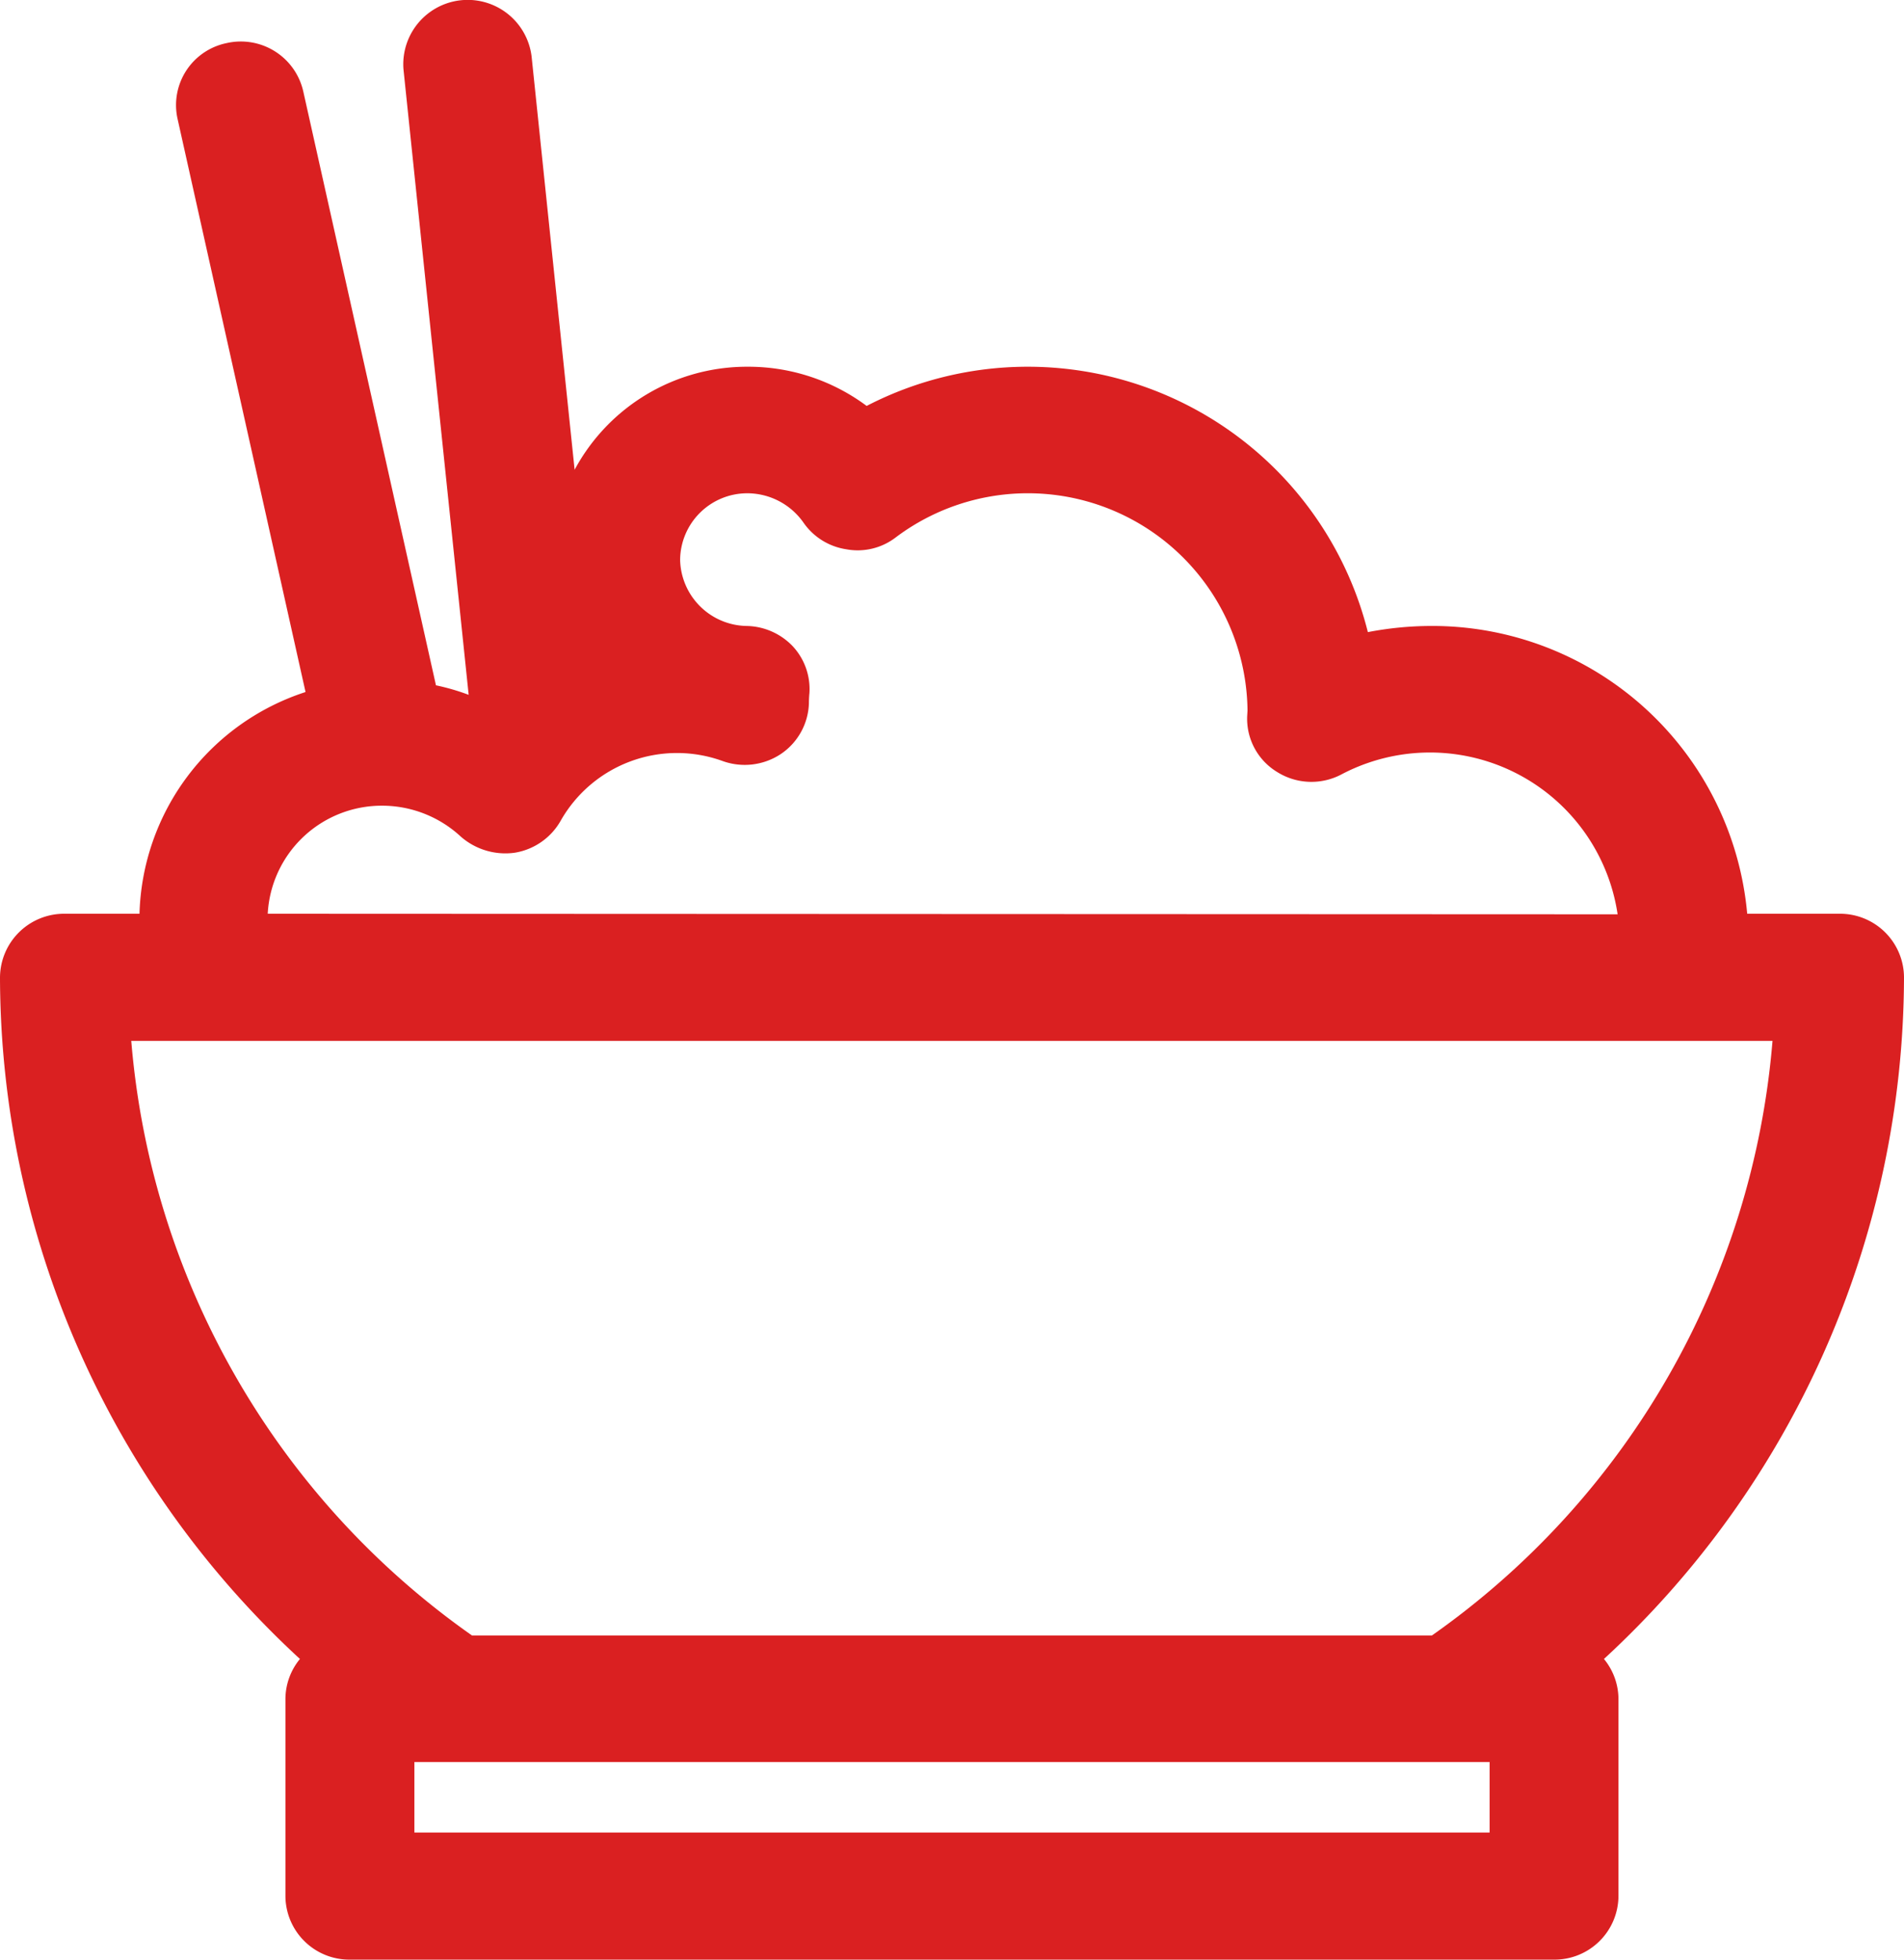 <?xml version="1.0" encoding="UTF-8"?>
<svg xmlns="http://www.w3.org/2000/svg" width="34" height="35" viewBox="0 0 34 35">
  <defs>
    <style>
      .cls-1 {
        fill: #da2021;
        fill-rule: evenodd;
      }
    </style>
  </defs>
  <path id="meal" class="cls-1" d="M125.57,1739.21H108.428a14.425,14.425,0,0,1-6.084-10.62h29.308A14.422,14.422,0,0,1,125.57,1739.21Zm1.032,3.52H107.4v-1.26H126.6v1.26Zm-19.771-18.34a2.066,2.066,0,0,1,1.395.55,1.209,1.209,0,0,0,.966.29,1.156,1.156,0,0,0,.825-0.58,2.388,2.388,0,0,1,2.88-1.06,1.166,1.166,0,0,0,1.042-.12,1.135,1.135,0,0,0,.506-0.91q0-.09.009-0.18a1.123,1.123,0,0,0-.3-0.84,1.166,1.166,0,0,0-.827-0.36,1.209,1.209,0,0,1-1.182-1.18,1.2,1.2,0,0,1,1.2-1.19,1.229,1.229,0,0,1,1,.52,1.136,1.136,0,0,0,.765.48,1.115,1.115,0,0,0,.883-0.21,3.923,3.923,0,0,1,6.284,3.09l-0.006.1a1.113,1.113,0,0,0,.538,1,1.149,1.149,0,0,0,1.148.04,3.388,3.388,0,0,1,4.929,2.5l-24.105-.01a2.039,2.039,0,0,1,2.047-1.93h0ZM134,1727.45a1.142,1.142,0,0,0-1.149-1.13H131.2a5.646,5.646,0,0,0-5.654-5.14,6.014,6.014,0,0,0-1.12.11,6.261,6.261,0,0,0-8.95-4.04,3.539,3.539,0,0,0-2.121-.7,3.494,3.494,0,0,0-3.094,1.84l-0.768-7.38a1.15,1.15,0,0,0-2.288.23l1.164,11.17a3.943,3.943,0,0,0-.584-0.17l-2.37-10.61a1.143,1.143,0,0,0-1.369-.86,1.13,1.13,0,0,0-.876,1.35l2.286,10.24a4.289,4.289,0,0,0-2.965,3.96H101.15a1.145,1.145,0,0,0-1.15,1.14,16.6,16.6,0,0,0,5.356,12.17,1.131,1.131,0,0,0-.259.71v3.53a1.142,1.142,0,0,0,1.149,1.13h21.506a1.142,1.142,0,0,0,1.149-1.13v-3.53a1.131,1.131,0,0,0-.259-0.71A16.609,16.609,0,0,0,134,1727.45h0Z" transform="translate(-100 -1710)"/>
</svg>
